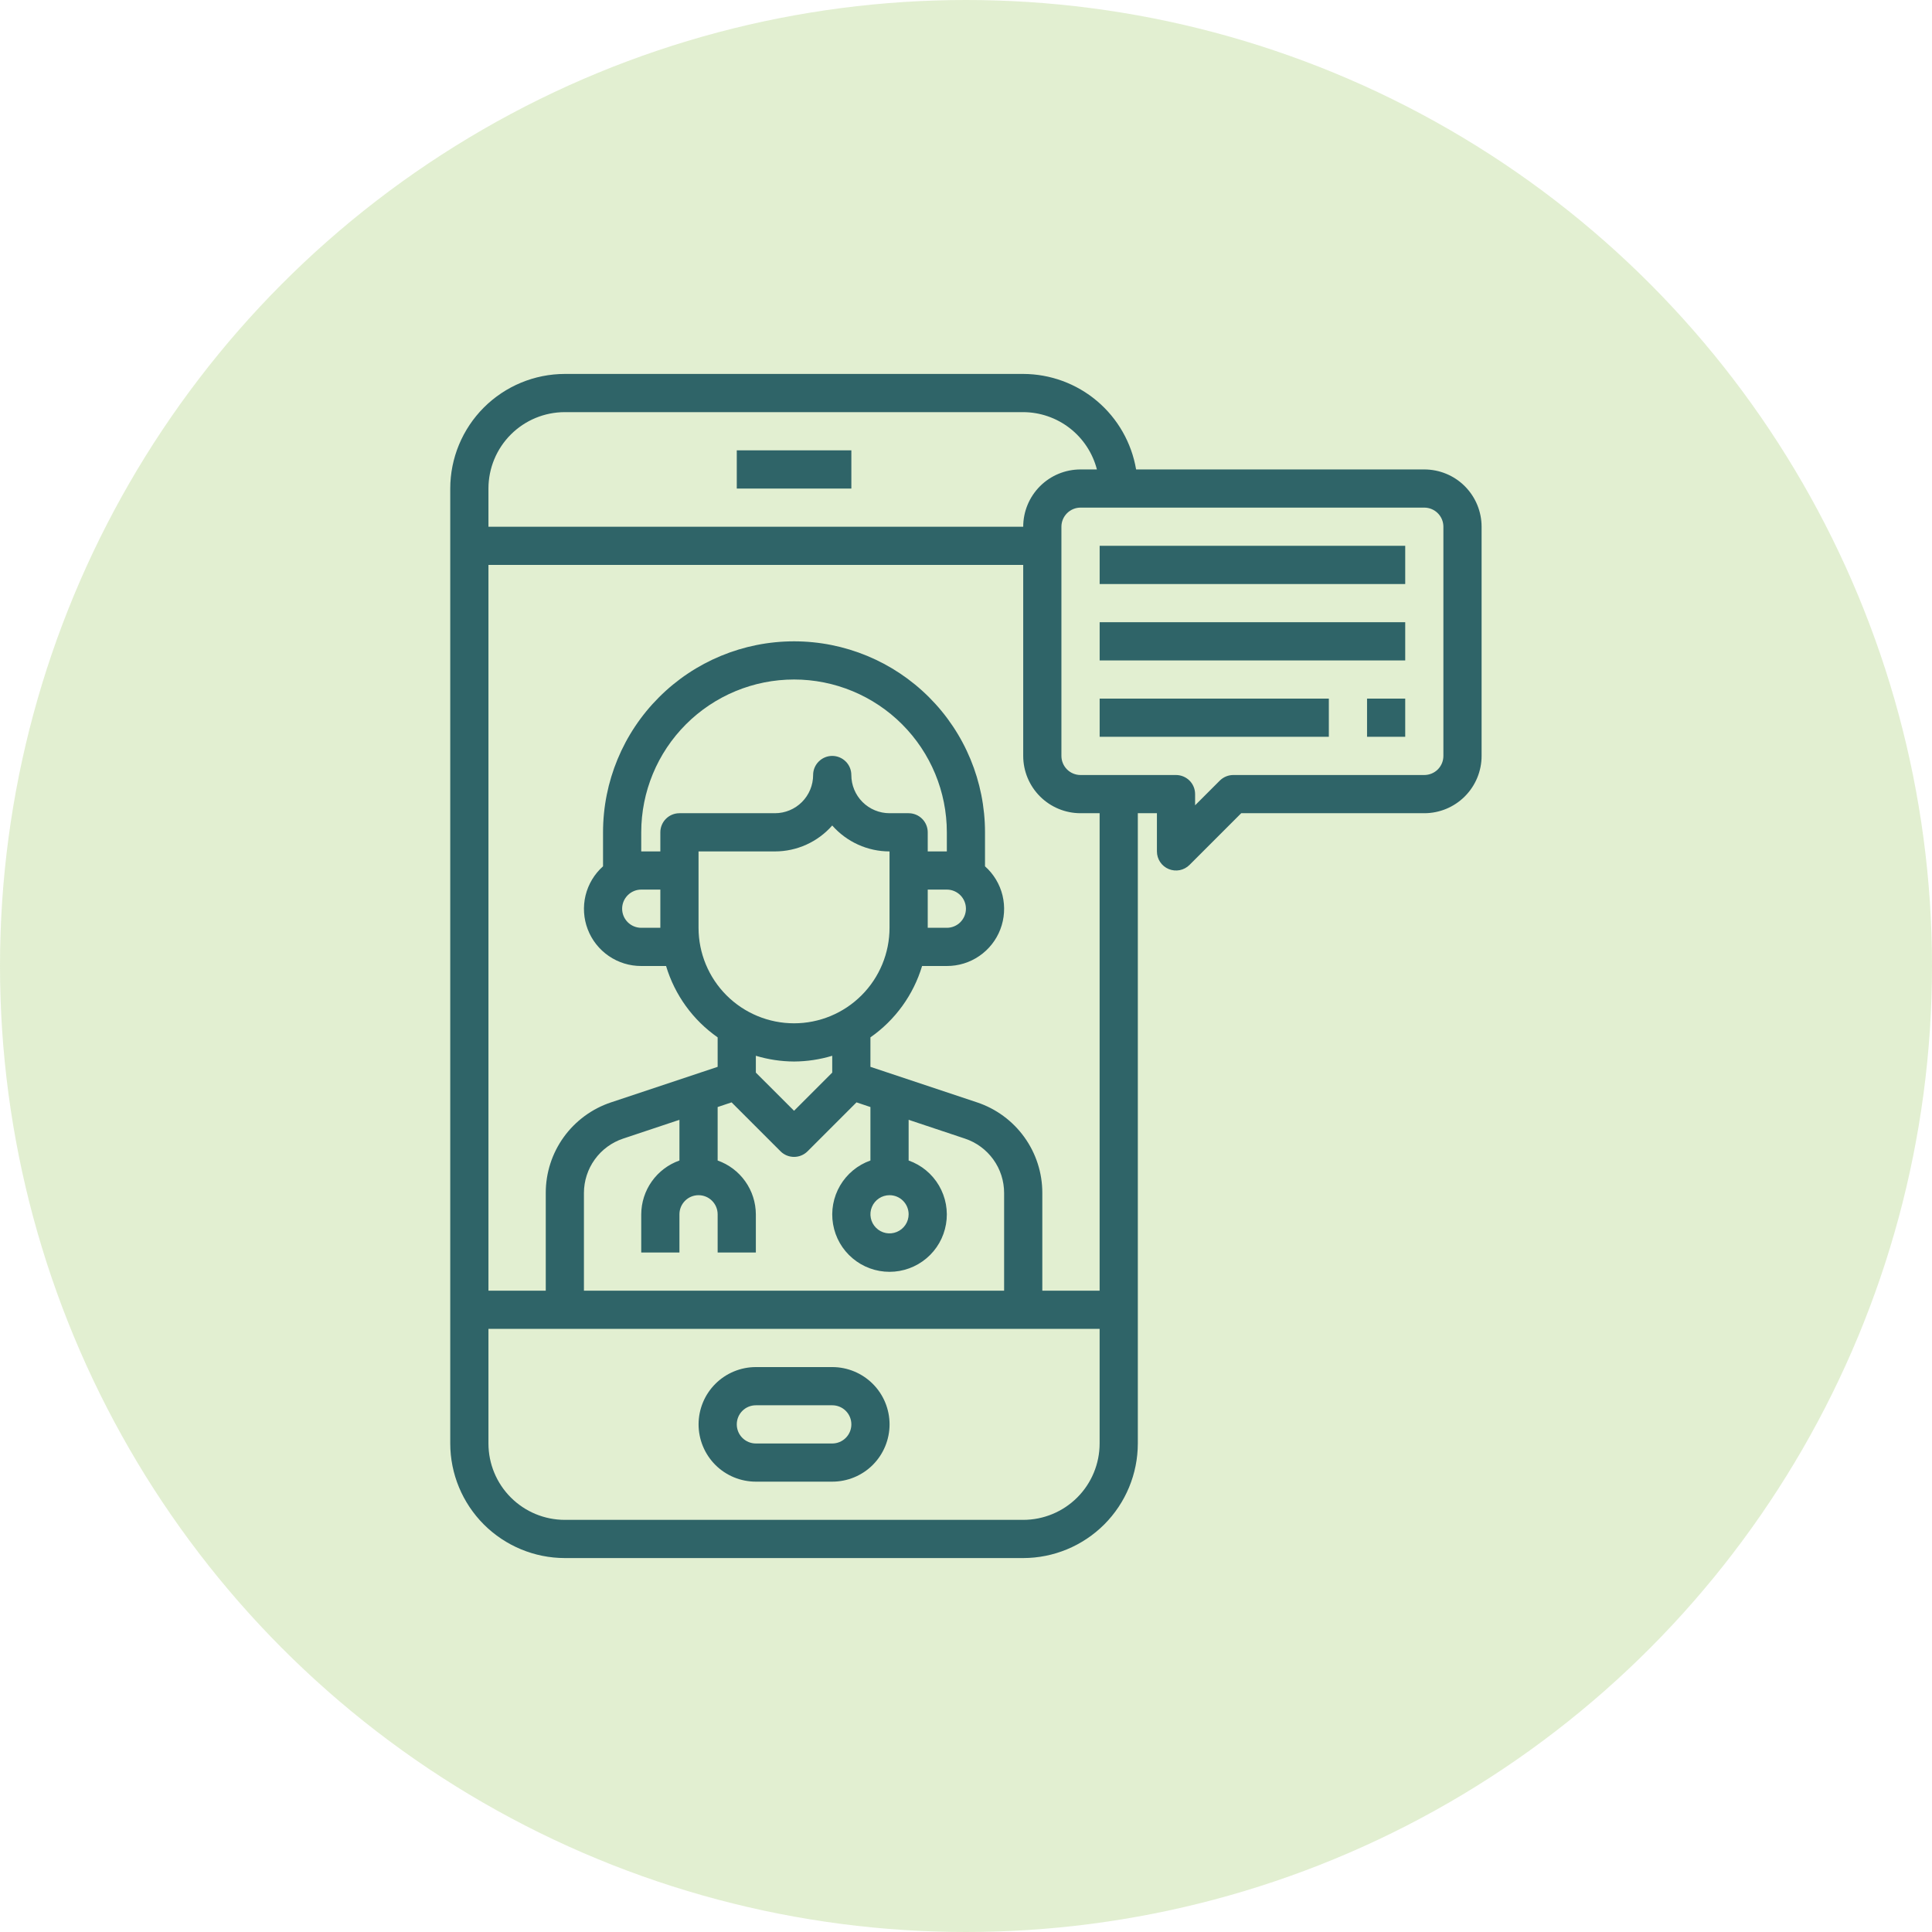<svg xmlns="http://www.w3.org/2000/svg" width="62" height="62" viewBox="0 0 62 62" fill="none"><circle cx="31" cy="31" r="31" fill="#72B01D" fill-opacity="0.2"></circle><path d="M18.127 50H32.836C33.811 49.999 34.746 49.611 35.436 48.922C36.125 48.232 36.513 47.298 36.514 46.323V26.097H37.127V27.323C37.127 27.444 37.163 27.562 37.23 27.663C37.297 27.764 37.393 27.842 37.505 27.889C37.617 27.935 37.74 27.947 37.859 27.924C37.978 27.9 38.087 27.842 38.173 27.756L39.832 26.097H45.707C46.195 26.097 46.663 25.903 47.007 25.558C47.352 25.213 47.546 24.746 47.546 24.258V16.903C47.546 16.416 47.352 15.948 47.007 15.603C46.663 15.258 46.195 15.065 45.707 15.065H36.459C36.313 14.209 35.87 13.432 35.207 12.871C34.544 12.31 33.705 12.002 32.836 12H18.127C17.152 12.001 16.217 12.389 15.527 13.078C14.838 13.768 14.45 14.702 14.449 15.677V46.323C14.45 47.298 14.838 48.232 15.527 48.922C16.217 49.611 17.152 49.999 18.127 50ZM32.836 48.774H18.127C17.476 48.774 16.853 48.516 16.393 48.056C15.933 47.596 15.675 46.973 15.675 46.323V42.645H35.288V46.323C35.288 46.973 35.03 47.596 34.57 48.056C34.11 48.516 33.486 48.774 32.836 48.774ZM21.804 37.242C21.447 37.368 21.137 37.602 20.918 37.911C20.698 38.22 20.58 38.589 20.578 38.968V40.194H21.804V38.968C21.804 38.805 21.869 38.649 21.984 38.534C22.099 38.419 22.254 38.355 22.417 38.355C22.579 38.355 22.735 38.419 22.85 38.534C22.965 38.649 23.03 38.805 23.03 38.968V40.194H24.256V38.968C24.254 38.589 24.136 38.22 23.916 37.911C23.697 37.602 23.387 37.368 23.03 37.242V35.526L23.477 35.376L25.048 36.947C25.163 37.062 25.319 37.126 25.482 37.126C25.644 37.126 25.8 37.062 25.915 36.947L27.486 35.376L27.933 35.526V37.242C27.524 37.386 27.18 37.671 26.96 38.045C26.741 38.419 26.66 38.859 26.734 39.286C26.807 39.714 27.029 40.102 27.361 40.381C27.692 40.661 28.112 40.814 28.546 40.814C28.98 40.814 29.399 40.661 29.731 40.381C30.063 40.102 30.285 39.714 30.358 39.286C30.432 38.859 30.351 38.419 30.132 38.045C29.913 37.671 29.568 37.386 29.159 37.242V35.936L30.966 36.539C31.332 36.661 31.65 36.895 31.876 37.208C32.102 37.521 32.223 37.897 32.223 38.283V41.419H18.739V38.283C18.74 37.897 18.861 37.521 19.087 37.208C19.312 36.895 19.631 36.661 19.997 36.539L21.804 35.936V37.242ZM21.191 29.774H20.578C20.416 29.774 20.26 29.71 20.145 29.595C20.03 29.48 19.965 29.324 19.965 29.161C19.965 28.999 20.03 28.843 20.145 28.728C20.26 28.613 20.416 28.548 20.578 28.548H21.191V29.774ZM21.191 26.71V27.323H20.578V26.71C20.578 25.409 21.095 24.162 22.014 23.243C22.934 22.323 24.181 21.806 25.482 21.806C26.782 21.806 28.029 22.323 28.949 23.243C29.868 24.162 30.385 25.409 30.385 26.71V27.323H29.772V26.71C29.772 26.547 29.707 26.391 29.592 26.276C29.477 26.161 29.321 26.097 29.159 26.097H28.546C28.221 26.097 27.909 25.968 27.679 25.738C27.449 25.508 27.32 25.196 27.32 24.871C27.32 24.708 27.256 24.552 27.141 24.438C27.026 24.323 26.87 24.258 26.707 24.258C26.545 24.258 26.389 24.323 26.274 24.438C26.159 24.552 26.094 24.708 26.094 24.871C26.094 25.196 25.965 25.508 25.735 25.738C25.506 25.968 25.194 26.097 24.869 26.097H21.804C21.642 26.097 21.486 26.161 21.371 26.276C21.256 26.391 21.191 26.547 21.191 26.71ZM30.998 29.161C30.998 29.324 30.933 29.48 30.818 29.595C30.703 29.71 30.547 29.774 30.385 29.774H29.772V28.548H30.385C30.547 28.548 30.703 28.613 30.818 28.728C30.933 28.843 30.998 28.999 30.998 29.161ZM22.417 27.323H24.869C25.217 27.323 25.561 27.249 25.878 27.105C26.195 26.962 26.478 26.752 26.707 26.491C26.937 26.752 27.22 26.962 27.537 27.105C27.854 27.249 28.198 27.323 28.546 27.323V29.774C28.546 30.587 28.223 31.366 27.648 31.941C27.074 32.516 26.294 32.839 25.482 32.839C24.669 32.839 23.889 32.516 23.314 31.941C22.74 31.366 22.417 30.587 22.417 29.774V27.323ZM29.159 38.968C29.159 39.089 29.123 39.208 29.056 39.308C28.988 39.409 28.892 39.488 28.78 39.534C28.669 39.58 28.545 39.593 28.426 39.569C28.308 39.545 28.198 39.487 28.113 39.401C28.027 39.315 27.968 39.206 27.945 39.087C27.921 38.968 27.933 38.845 27.98 38.733C28.026 38.621 28.105 38.526 28.206 38.458C28.306 38.391 28.425 38.355 28.546 38.355C28.709 38.355 28.864 38.419 28.979 38.534C29.094 38.649 29.159 38.805 29.159 38.968ZM25.482 34.065C25.897 34.063 26.31 34.001 26.707 33.881V34.421L25.482 35.646L24.256 34.421V33.881C24.653 34.001 25.066 34.063 25.482 34.065ZM35.288 41.419H33.449V38.283C33.45 37.64 33.248 37.013 32.871 36.491C32.495 35.969 31.964 35.579 31.354 35.376L27.933 34.236V33.29C28.728 32.735 29.312 31.928 29.591 31H30.385C30.756 31.001 31.12 30.89 31.427 30.679C31.733 30.469 31.969 30.171 32.102 29.823C32.235 29.476 32.259 29.097 32.172 28.735C32.084 28.374 31.888 28.048 31.61 27.801V26.71C31.61 25.084 30.965 23.525 29.815 22.376C28.666 21.226 27.107 20.581 25.482 20.581C23.856 20.581 22.297 21.226 21.148 22.376C19.998 23.525 19.352 25.084 19.352 26.71V27.801C19.075 28.048 18.879 28.374 18.791 28.735C18.704 29.097 18.728 29.476 18.861 29.823C18.994 30.171 19.23 30.469 19.536 30.679C19.843 30.89 20.206 31.001 20.578 31H21.375C21.653 31.928 22.236 32.735 23.03 33.29V34.236L19.609 35.376C18.999 35.579 18.468 35.969 18.091 36.491C17.715 37.013 17.513 37.64 17.514 38.283V41.419H15.675V18.129H32.836V24.258C32.836 24.746 33.03 25.213 33.375 25.558C33.72 25.903 34.187 26.097 34.675 26.097H35.288V41.419ZM46.32 16.903V24.258C46.32 24.421 46.256 24.576 46.141 24.692C46.026 24.806 45.87 24.871 45.707 24.871H39.578C39.416 24.871 39.26 24.936 39.145 25.05L38.352 25.843V25.484C38.352 25.321 38.288 25.165 38.173 25.05C38.058 24.936 37.902 24.871 37.739 24.871H34.675C34.513 24.871 34.357 24.806 34.242 24.692C34.127 24.576 34.062 24.421 34.062 24.258V16.903C34.062 16.741 34.127 16.585 34.242 16.47C34.357 16.355 34.513 16.29 34.675 16.29H45.707C45.87 16.29 46.026 16.355 46.141 16.47C46.256 16.585 46.32 16.741 46.32 16.903ZM18.127 13.226H32.836C33.378 13.228 33.904 13.409 34.332 13.742C34.76 14.075 35.065 14.54 35.201 15.065H34.675C34.187 15.065 33.72 15.258 33.375 15.603C33.03 15.948 32.836 16.416 32.836 16.903H15.675V15.677C15.675 15.027 15.933 14.404 16.393 13.944C16.853 13.484 17.476 13.226 18.127 13.226Z" fill="#2F6468"></path><path d="M26.708 43.871H24.257C23.769 43.871 23.301 44.065 22.956 44.41C22.612 44.754 22.418 45.222 22.418 45.71C22.418 46.197 22.612 46.665 22.956 47.01C23.301 47.355 23.769 47.548 24.257 47.548H26.708C27.196 47.548 27.664 47.355 28.009 47.01C28.353 46.665 28.547 46.197 28.547 45.71C28.547 45.222 28.353 44.754 28.009 44.41C27.664 44.065 27.196 43.871 26.708 43.871ZM26.708 46.323H24.257C24.094 46.323 23.938 46.258 23.823 46.143C23.708 46.028 23.644 45.872 23.644 45.71C23.644 45.547 23.708 45.391 23.823 45.276C23.938 45.161 24.094 45.097 24.257 45.097H26.708C26.871 45.097 27.027 45.161 27.142 45.276C27.257 45.391 27.321 45.547 27.321 45.71C27.321 45.872 27.257 46.028 27.142 46.143C27.027 46.258 26.871 46.323 26.708 46.323ZM35.289 17.516H45.095V18.742H35.289V17.516ZM35.289 19.968H45.095V21.194H35.289V19.968ZM35.289 22.419H42.644V23.645H35.289V22.419ZM43.87 22.419H45.095V23.645H43.87V22.419ZM23.644 14.452H27.321V15.678H23.644V14.452Z" fill="#2F6468"></path></svg>